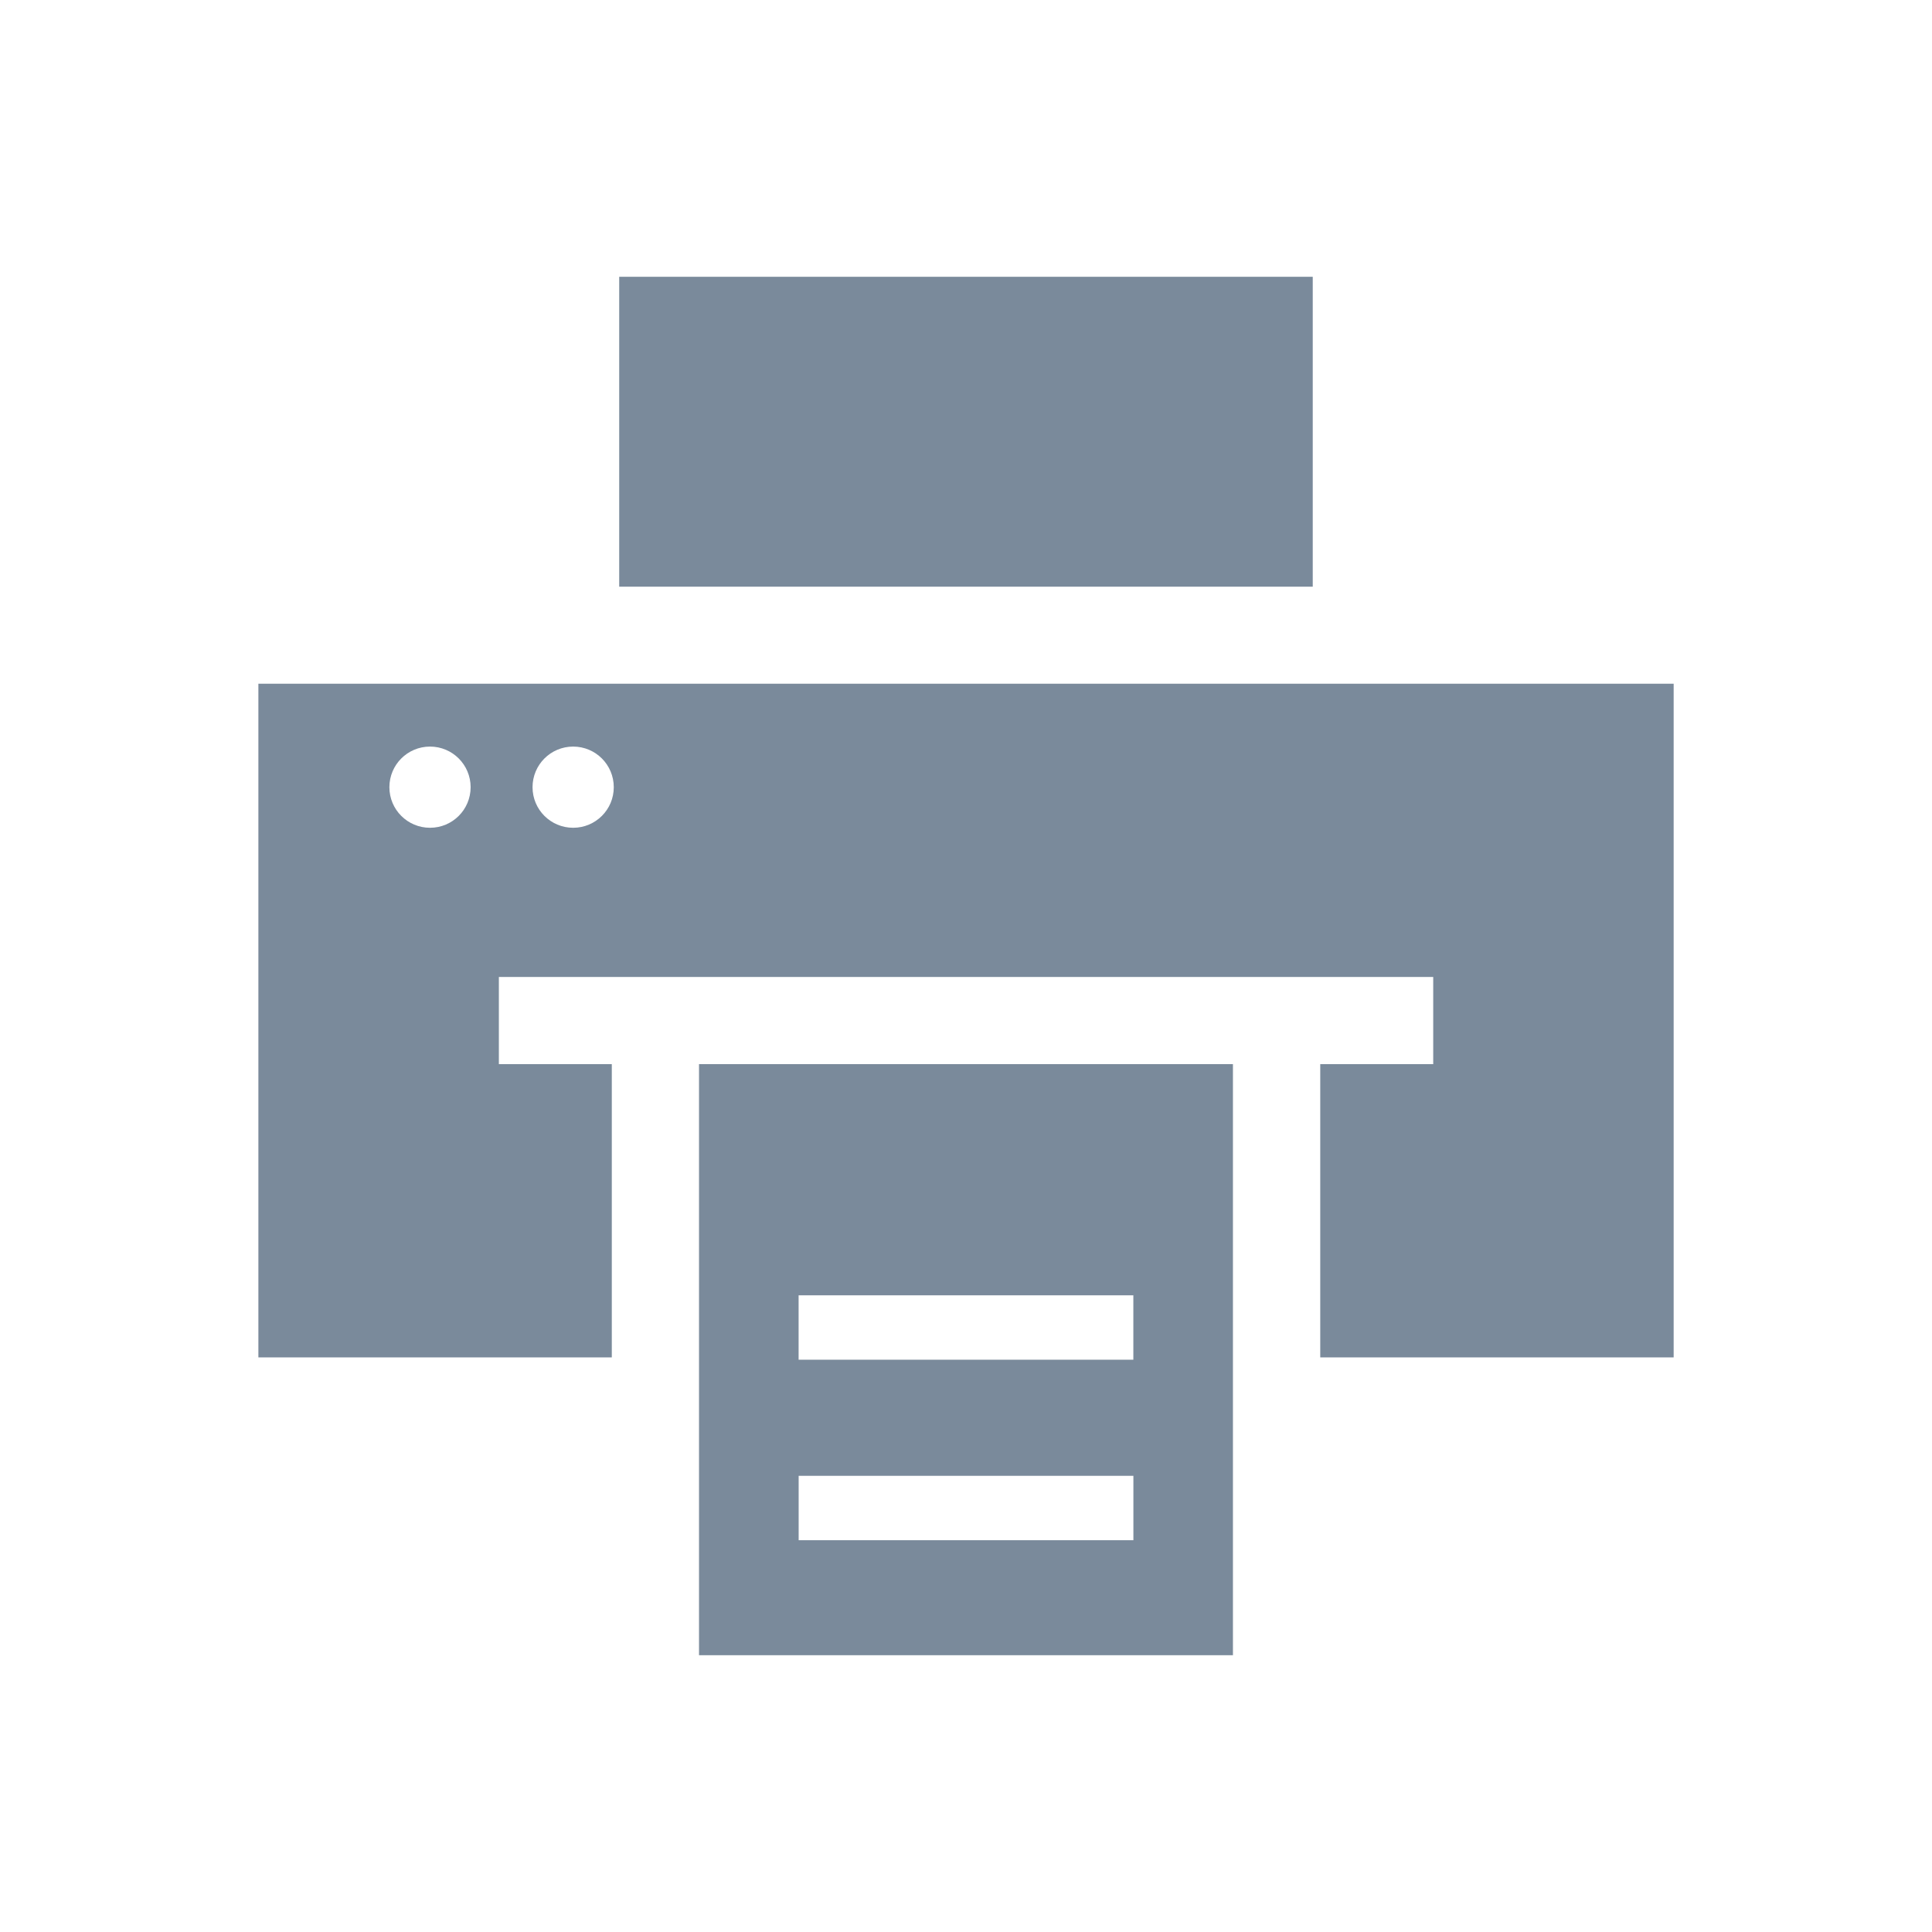 <svg width="42" height="42" viewBox="0 0 42 42" fill="none" xmlns="http://www.w3.org/2000/svg">
<path d="M28.538 6.017H13.461V12.754H28.538V6.017Z" fill="#7A8A9B"/>
<path d="M5.617 14.864V29.509H13.3V23.134H10.845V21.238H31.157V23.134H28.701V29.509H36.384V14.864H5.617ZM9.348 17.995C8.86 17.995 8.465 17.601 8.465 17.113C8.465 16.625 8.86 16.23 9.348 16.23C9.836 16.23 10.231 16.625 10.231 17.113C10.231 17.601 9.836 17.995 9.348 17.995ZM12.46 17.995C11.972 17.995 11.577 17.601 11.577 17.113C11.577 16.625 11.972 16.23 12.46 16.23C12.948 16.23 13.343 16.625 13.343 17.113C13.343 17.601 12.948 17.995 12.46 17.995Z" fill="#7A8A9B"/>
<path d="M15.196 35.983H26.803V23.133H15.196V35.983ZM24.639 33.483H17.362V32.083H24.639V33.483ZM17.361 28.159H24.638V29.559H17.361V28.159Z" fill="#7A8A9B"/>
</svg>
